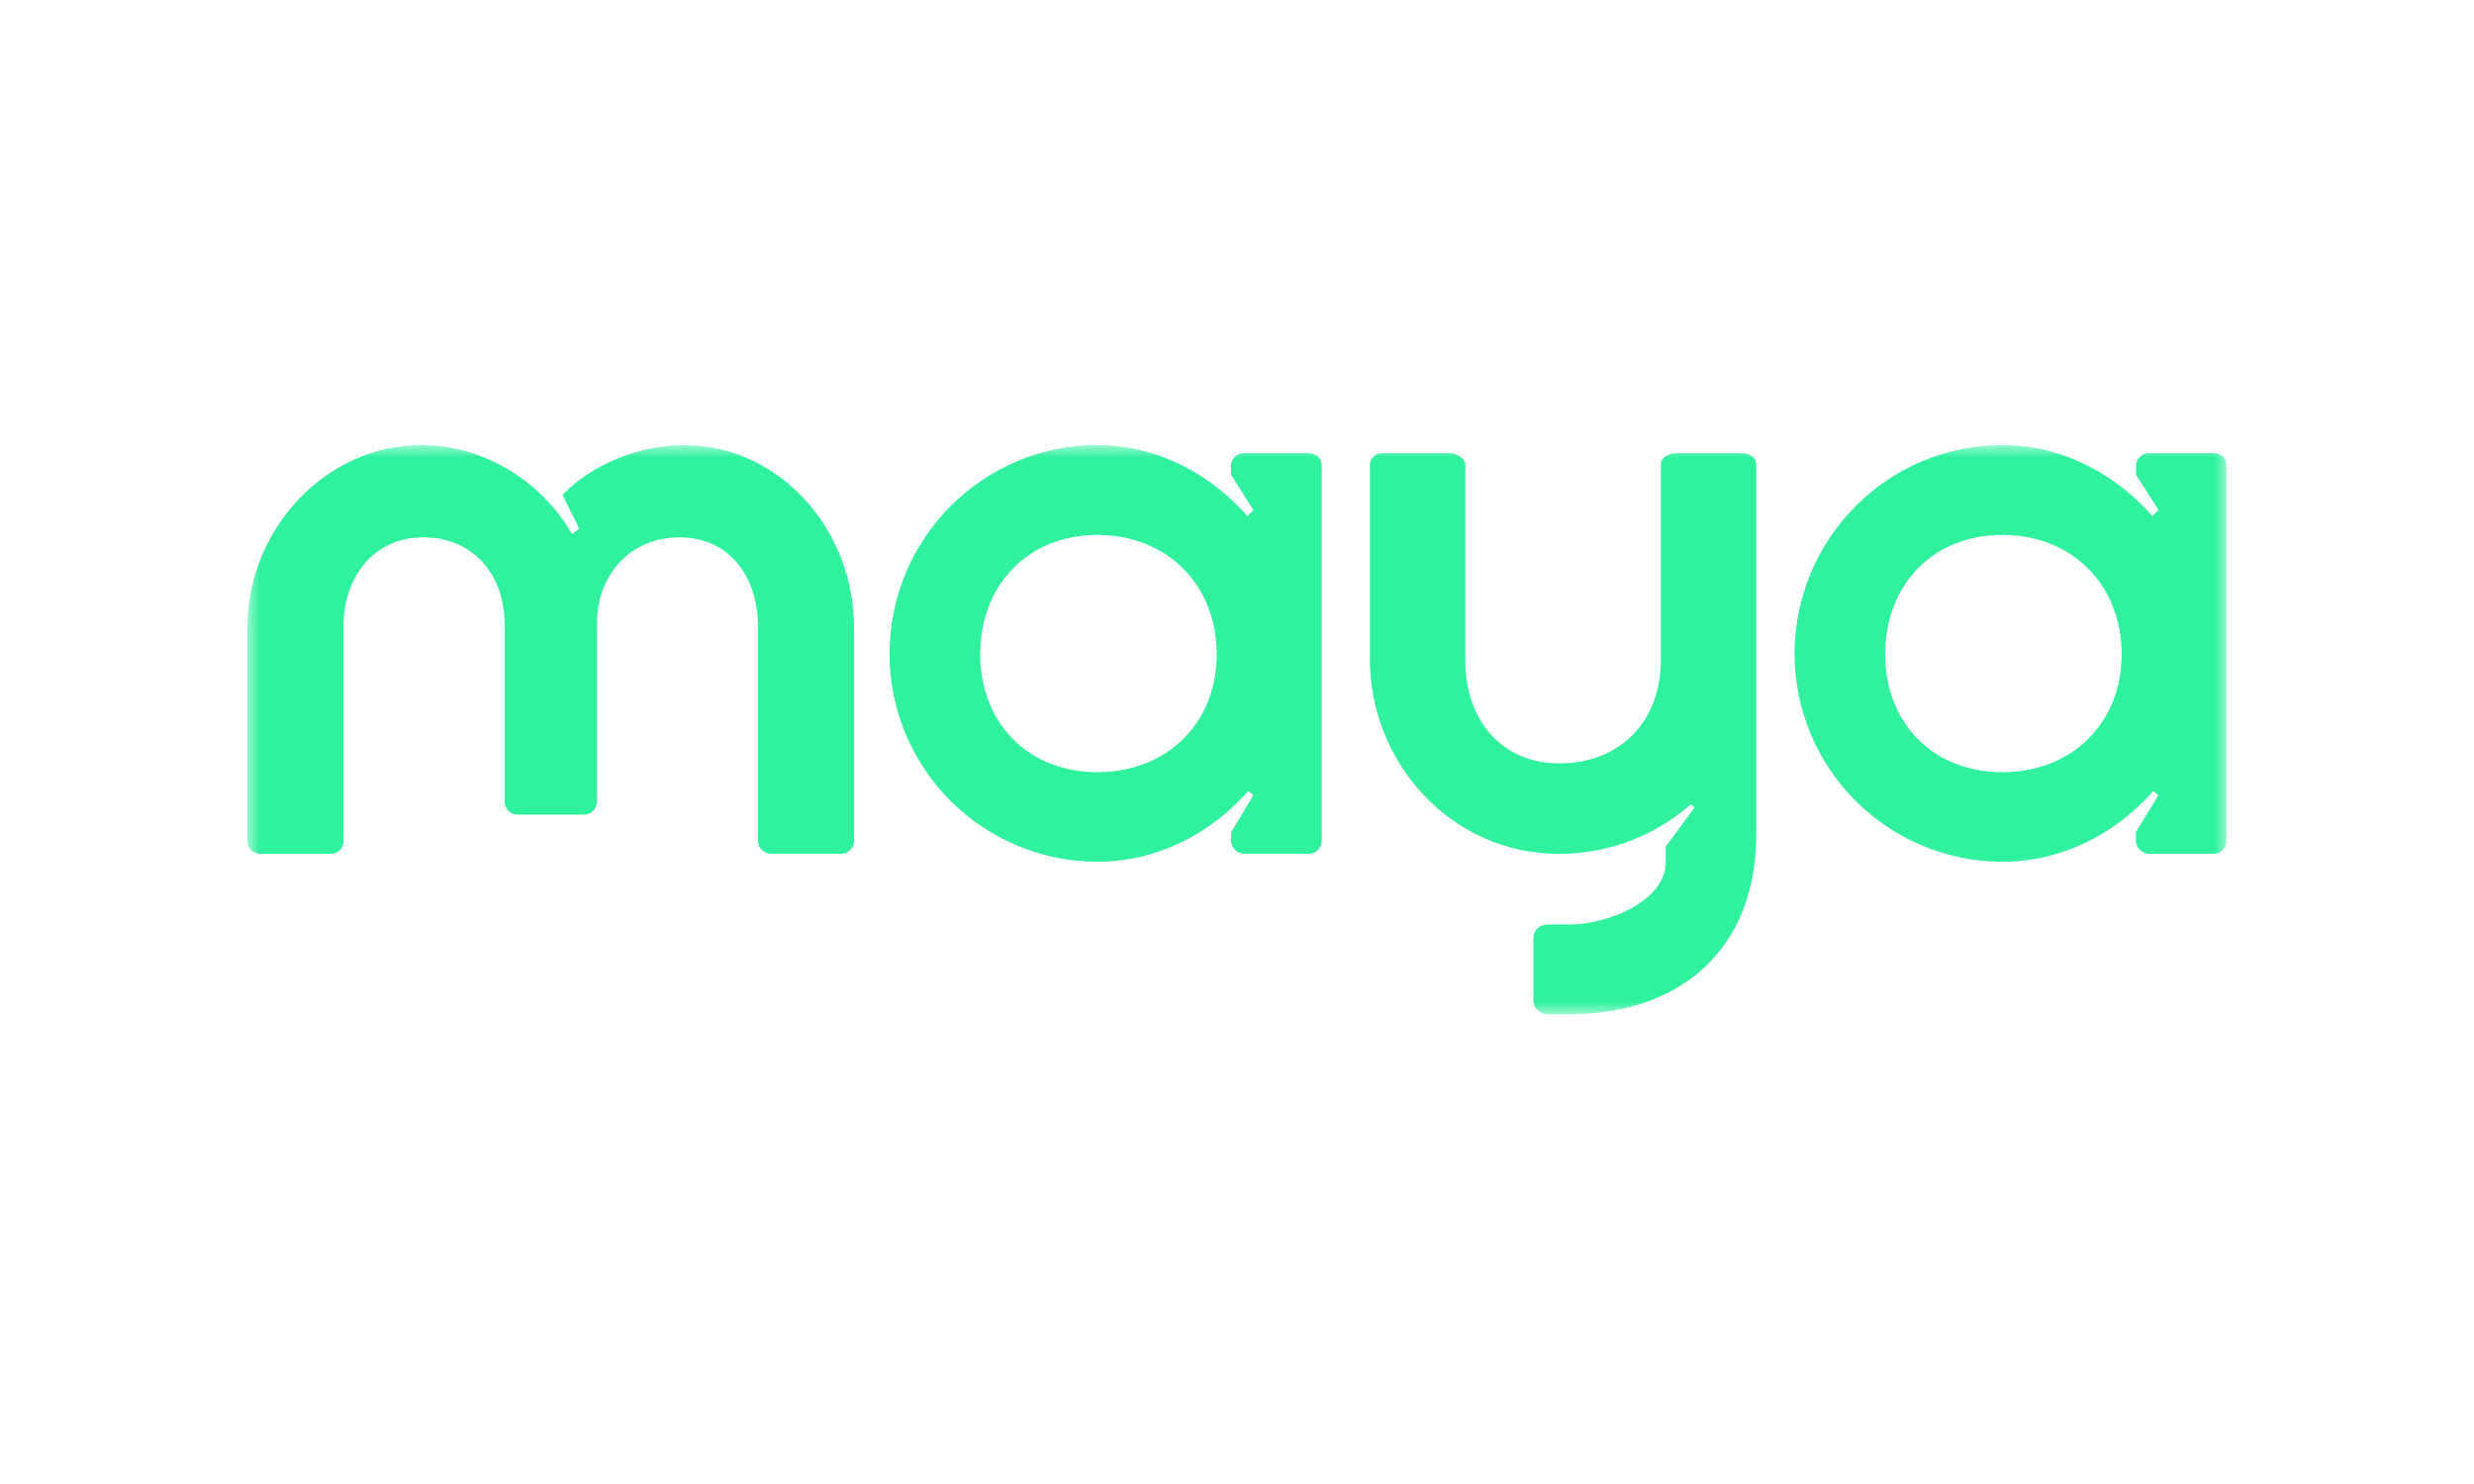 <svg width="100" height="60" viewBox="0 0 100 60" fill="none" xmlns="http://www.w3.org/2000/svg">
<mask id="mask0_34_7234" style="mask-type:luminance" maskUnits="userSpaceOnUse" x="10" y="18" width="80" height="24">
<path d="M90 18H10V41.006H90V18Z" fill="white"/>
</mask>
<g mask="url(#mask0_34_7234)">
<path d="M27.66 17.999C25.813 17.999 23.933 18.776 22.735 20.008L23.415 21.369L23.127 21.599C21.856 19.407 19.519 17.999 17.032 17.999C13.144 17.999 10.001 21.401 10.001 25.387V33.973C9.997 34.047 10.009 34.12 10.036 34.188C10.062 34.256 10.102 34.319 10.154 34.37C10.206 34.422 10.268 34.463 10.336 34.489C10.405 34.516 10.478 34.528 10.551 34.525H13.371C13.507 34.525 13.639 34.471 13.735 34.374C13.832 34.277 13.886 34.146 13.886 34.009V25.322C13.886 23.345 15.085 21.726 17.126 21.726C19.038 21.726 20.398 23.151 20.398 25.257V32.386C20.394 32.456 20.403 32.527 20.427 32.594C20.451 32.66 20.488 32.721 20.537 32.773C20.585 32.825 20.643 32.866 20.708 32.894C20.773 32.922 20.843 32.936 20.914 32.936H23.609C23.68 32.936 23.75 32.922 23.814 32.894C23.88 32.866 23.938 32.825 23.986 32.773C24.035 32.721 24.072 32.66 24.096 32.594C24.119 32.527 24.129 32.456 24.124 32.386V25.257C24.124 23.151 25.55 21.726 27.461 21.726C29.503 21.726 30.637 23.345 30.637 25.322V34.006C30.643 34.147 30.704 34.28 30.807 34.376C30.91 34.472 31.046 34.525 31.187 34.522H33.971C34.044 34.525 34.117 34.513 34.186 34.487C34.254 34.46 34.316 34.42 34.368 34.368C34.42 34.316 34.461 34.254 34.487 34.185C34.514 34.117 34.526 34.044 34.522 33.97V25.387C34.522 21.401 31.509 17.999 27.653 17.999" fill="#2FF19E"/>
<path d="M44.35 31.22C41.567 31.22 39.621 29.242 39.621 26.456C39.621 23.637 41.564 21.628 44.35 21.628C47.17 21.628 49.179 23.637 49.179 26.456C49.179 29.239 47.17 31.22 44.35 31.22ZM52.873 18.323H50.309C50.239 18.318 50.168 18.328 50.101 18.351C50.034 18.375 49.973 18.412 49.921 18.46C49.869 18.509 49.828 18.567 49.8 18.632C49.772 18.697 49.758 18.767 49.758 18.838V19.195L50.665 20.621L50.421 20.866C48.924 19.166 46.785 17.996 44.346 17.996C39.745 17.996 35.955 21.755 35.955 26.45C35.96 28.674 36.846 30.805 38.419 32.378C39.991 33.95 42.122 34.837 44.346 34.843C46.803 34.843 48.958 33.681 50.455 31.981L50.661 32.153L49.762 33.648V33.971C49.761 34.044 49.775 34.116 49.802 34.183C49.83 34.25 49.87 34.312 49.922 34.363C49.973 34.414 50.034 34.455 50.102 34.482C50.169 34.51 50.241 34.524 50.313 34.523H52.873C52.946 34.526 53.02 34.514 53.088 34.487C53.156 34.461 53.218 34.42 53.27 34.368C53.322 34.317 53.362 34.255 53.389 34.186C53.415 34.118 53.427 34.044 53.424 33.971V18.841C53.424 18.518 53.197 18.326 52.873 18.326" fill="#2FF19E"/>
<path d="M80.928 31.22C78.145 31.22 76.198 29.242 76.198 26.456C76.198 23.637 78.141 21.628 80.928 21.628C83.748 21.628 85.757 23.637 85.757 26.456C85.757 29.239 83.748 31.22 80.928 31.22ZM89.451 18.323H86.891C86.82 18.318 86.749 18.328 86.683 18.351C86.616 18.375 86.555 18.412 86.503 18.46C86.451 18.509 86.41 18.567 86.382 18.632C86.354 18.697 86.339 18.767 86.34 18.838V19.195L87.246 20.621L87.002 20.866C85.506 19.166 83.366 17.996 80.928 17.996C76.327 17.996 72.536 21.755 72.536 26.45C72.542 28.674 73.428 30.805 75.001 32.378C76.573 33.95 78.704 34.837 80.928 34.843C83.385 34.843 85.54 33.681 87.036 31.981L87.243 32.153L86.335 33.644V33.967C86.335 34.04 86.348 34.112 86.376 34.179C86.403 34.246 86.444 34.307 86.495 34.359C86.547 34.41 86.608 34.451 86.675 34.478C86.742 34.506 86.814 34.519 86.887 34.519H89.447C89.52 34.522 89.593 34.51 89.662 34.483C89.73 34.457 89.792 34.416 89.843 34.364C89.895 34.312 89.936 34.25 89.962 34.182C89.989 34.114 90 34.041 89.997 33.967V18.841C89.997 18.518 89.77 18.326 89.447 18.326" fill="#2FF19E"/>
<path d="M70.405 18.323H67.781C67.36 18.323 67.133 18.55 67.133 18.777V26.683C67.133 29.146 65.512 30.863 63.017 30.863C60.718 30.863 59.227 29.146 59.227 26.683V18.777C59.227 18.55 58.87 18.323 58.643 18.323H55.825C55.707 18.331 55.596 18.381 55.513 18.465C55.429 18.548 55.379 18.659 55.371 18.777V26.651C55.371 30.863 58.676 34.525 63.017 34.525C64.981 34.525 66.876 33.81 68.351 32.514L68.496 32.646L67.329 34.233V34.852C67.329 36.472 64.899 37.379 63.473 37.379H62.566C62.242 37.379 61.982 37.606 61.982 37.894V40.487C61.982 40.746 62.242 41.003 62.566 41.003H63.473C67.815 41.003 70.991 38.475 70.991 33.712V18.777C70.991 18.55 70.764 18.323 70.407 18.323" fill="#2FF19E"/>
</g>
</svg>
